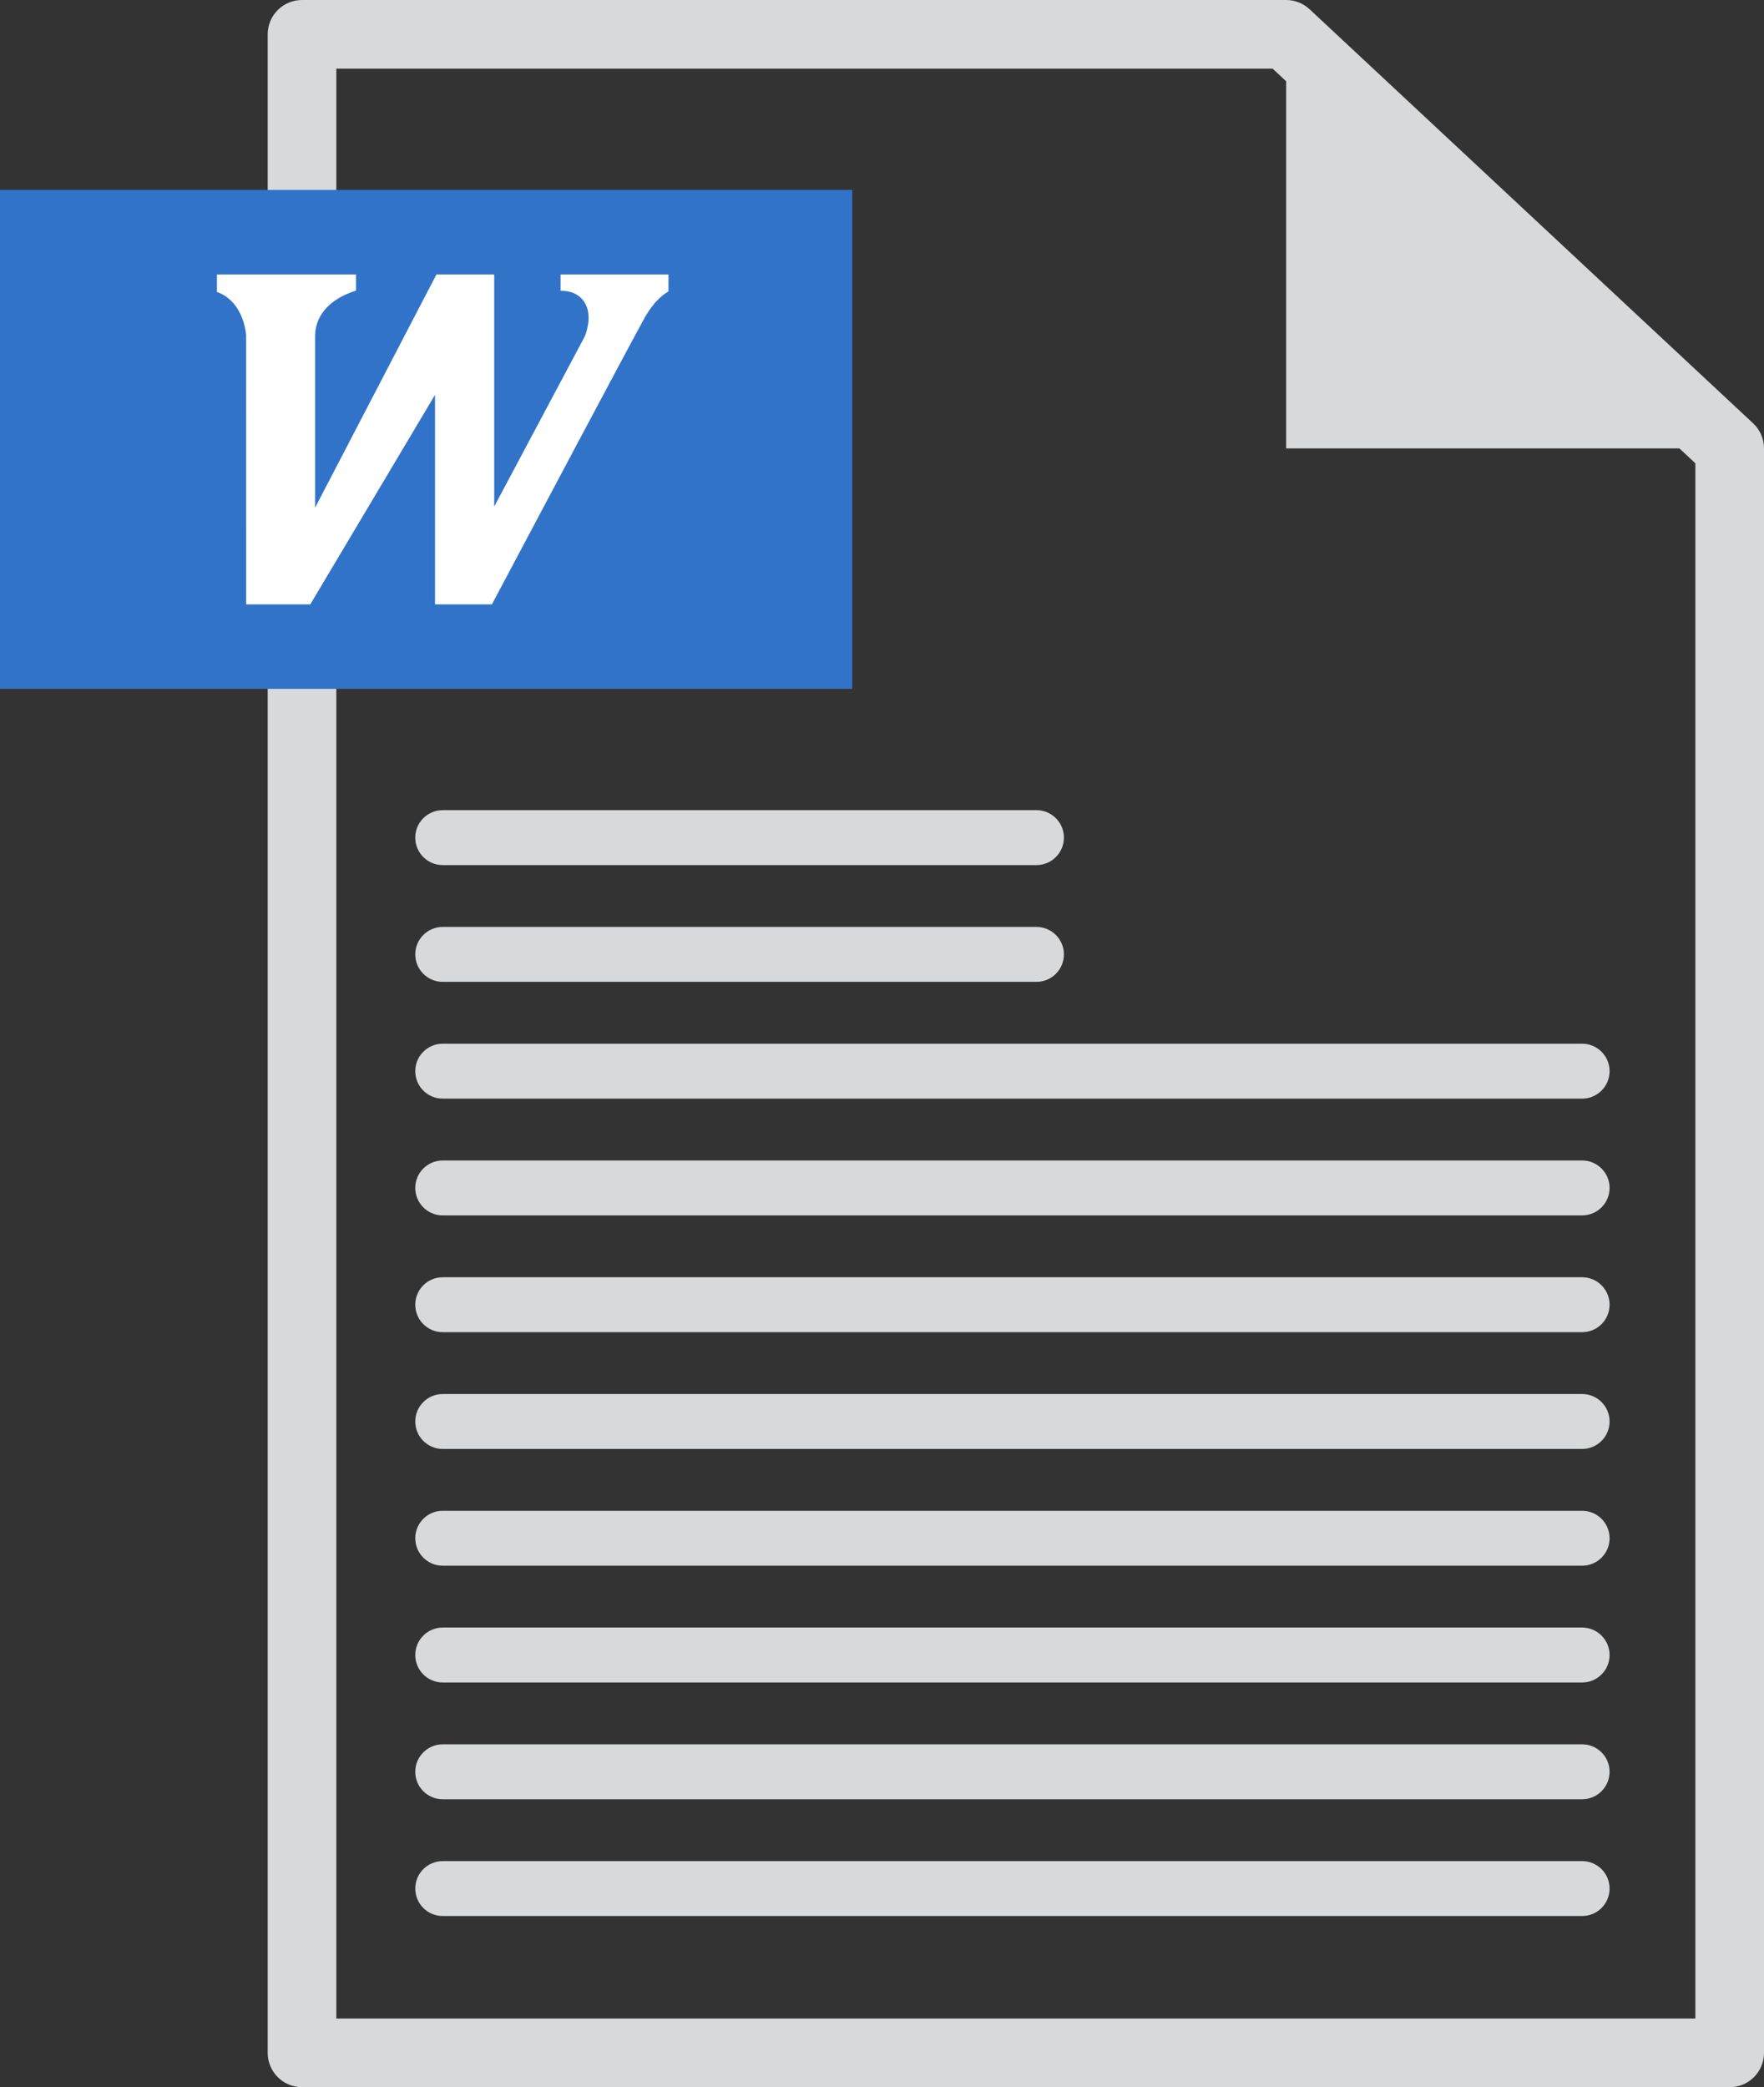 <?xml version="1.0" encoding="utf-8"?>
<!-- Generator: Adobe Illustrator 15.1.0, SVG Export Plug-In . SVG Version: 6.00 Build 0)  -->
<!DOCTYPE svg PUBLIC "-//W3C//DTD SVG 1.1//EN" "http://www.w3.org/Graphics/SVG/1.1/DTD/svg11.dtd">
<svg version="1.1" id="Layer_1" xmlns="http://www.w3.org/2000/svg" xmlns:xlink="http://www.w3.org/1999/xlink" x="0px" y="0px"
	 width="128.497px" height="152px" viewBox="0 0 128.497 152" enable-background="new 0 0 128.497 152" xml:space="preserve">
<rect x="0" y="0" width="128.497" height="152" fill="#333333" stroke="none"/>
<path fill="#D8D9DA" d="M127.702,30.827L95.394,0.672C94.931,0.24,94.321,0,93.688,0H22c-1.381,0-2.5,1.119-2.5,2.5v147
	c0,1.381,1.119,2.5,2.5,2.5h103.997c1.381,0,2.5-1.119,2.5-2.5V32.654C128.497,31.961,128.209,31.299,127.702,30.827z M123.497,147
	H24.5V5h68.204l0.984,0.92v26.734h28.645l1.164,1.086V147z"/>
<rect y="13.833" fill="#3173C8" width="62.082" height="36.333"/>
<path fill="#D8D9DA" d="M75.5,63H32.249c-1.104,0-2-0.896-2-2s0.896-2,2-2H75.5c1.104,0,2,0.896,2,2S76.605,63,75.5,63z"/>
<path fill="#D8D9DA" d="M75.5,71.504H32.249c-1.104,0-2-0.896-2-2s0.896-2,2-2H75.5c1.104,0,2,0.896,2,2S76.605,71.504,75.5,71.504z
	"/>
<path fill="#D8D9DA" d="M115.249,80.008h-83c-1.104,0-2-0.896-2-2s0.896-2,2-2h83c1.104,0,2,0.896,2,2
	S116.353,80.008,115.249,80.008z"/>
<path fill="#D8D9DA" d="M115.249,88.512h-83c-1.104,0-2-0.896-2-2s0.896-2,2-2h83c1.104,0,2,0.896,2,2
	S116.353,88.512,115.249,88.512z"/>
<path fill="#D8D9DA" d="M115.249,97.016h-83c-1.104,0-2-0.896-2-2s0.896-2,2-2h83c1.104,0,2,0.896,2,2
	S116.353,97.016,115.249,97.016z"/>
<path fill="#D8D9DA" d="M115.249,105.52h-83c-1.104,0-2-0.896-2-2s0.896-2,2-2h83c1.104,0,2,0.896,2,2
	S116.353,105.52,115.249,105.52z"/>
<path fill="#D8D9DA" d="M115.249,114.023h-83c-1.104,0-2-0.896-2-2s0.896-2,2-2h83c1.104,0,2,0.896,2,2
	S116.353,114.023,115.249,114.023z"/>
<path fill="#D8D9DA" d="M115.249,139.535h-83c-1.104,0-2-0.896-2-2s0.896-2,2-2h83c1.104,0,2,0.896,2,2
	S116.353,139.535,115.249,139.535z"/>
<path fill="#D8D9DA" d="M115.249,131.031h-83c-1.104,0-2-0.896-2-2s0.896-2,2-2h83c1.104,0,2,0.896,2,2
	S116.353,131.031,115.249,131.031z"/>
<path fill="#D8D9DA" d="M115.249,122.527h-83c-1.104,0-2-0.896-2-2s0.896-2,2-2h83c1.104,0,2,0.896,2,2
	S116.353,122.527,115.249,122.527z"/>
<g>
	<path fill="#FFFFFF" d="M31.689,44.013h4.143c1.712-3.227,10.304-19.415,11.148-20.909c0.588-1.041,1.215-1.591,1.714-1.882v-1.235
		h-7.857v1.191H40.9c0.971,0,1.451,0.498,1.65,0.794c0.637,0.947,0.159,2.247,0.057,2.498l-0.043,0.092L36,36.893V19.987h-4.208
		l-8.84,16.987V24.519c0-1.933,1.612-2.937,2.979-3.351v-1.181H15.804v1.278c1.538,0.522,2.068,2.222,2.125,3.195l0.002,19.553
		h4.672l9.085-15.257V44.013z"/>
</g>
</svg>
